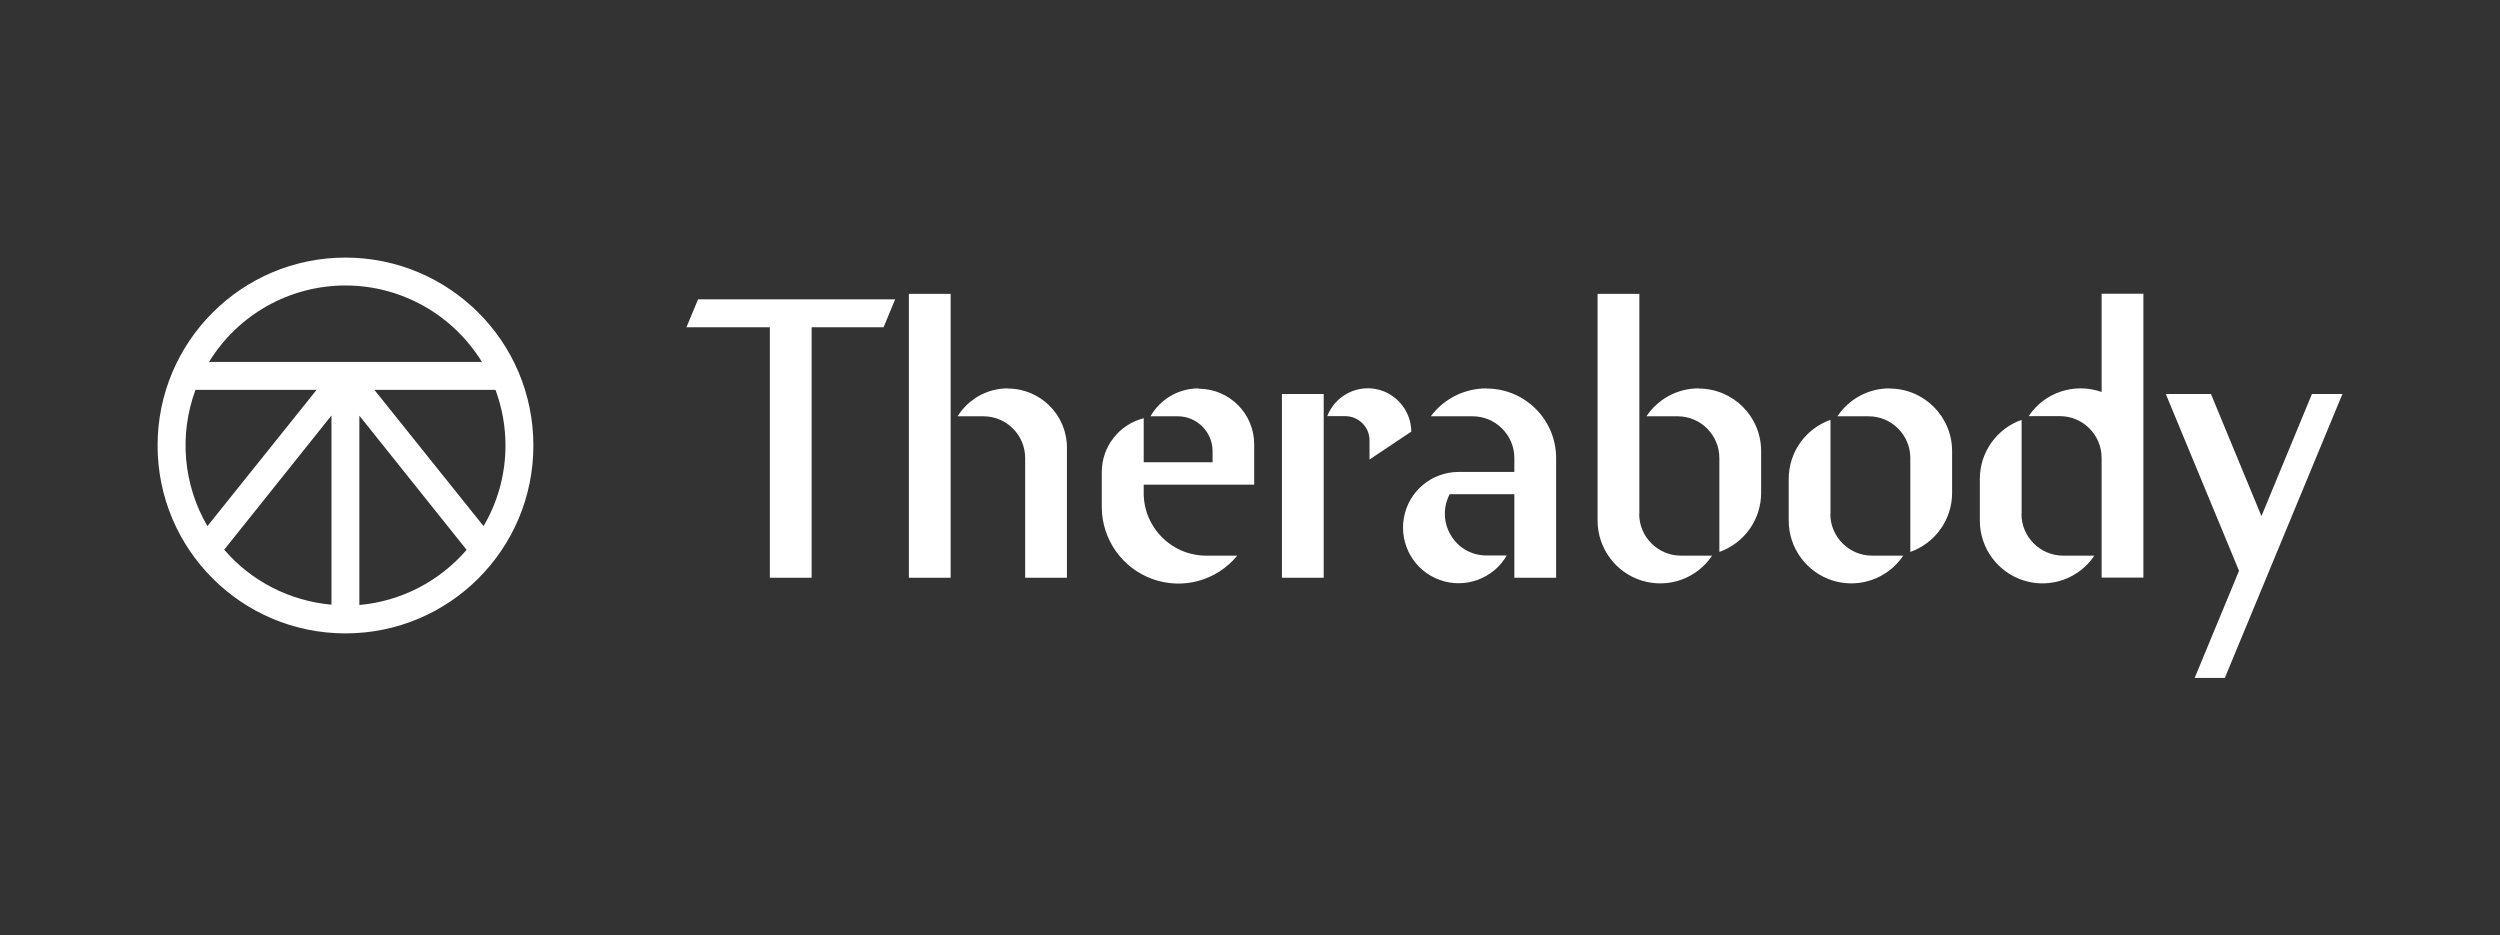 <?xml version="1.0" encoding="UTF-8"?>
<svg xmlns="http://www.w3.org/2000/svg" id="Layer_1" viewBox="0 0 155 58">
  <rect x="0" y="0" width="155" height="58" fill="#333333" stroke="none"/>
  <path d="M21.42,15.97c-6.43,0-11.65,5.21-11.65,11.65s5.21,11.65,11.65,11.65,11.65-5.21,11.65-11.65-5.21-11.64-11.65-11.65ZM31.34,27.62c0,1.76-.47,3.49-1.36,5l-6.77-8.45h7.51c.41,1.1.62,2.27.62,3.45ZM21.42,17.7c3.45,0,6.65,1.8,8.46,4.74H12.96c1.8-2.94,5-4.74,8.46-4.74h0ZM12.12,24.17h7.51l-6.77,8.45c-1.5-2.57-1.77-5.66-.74-8.45ZM13.9,34.08l6.65-8.32v11.73c-2.58-.23-4.97-1.45-6.65-3.41ZM22.28,37.5v-11.73l6.65,8.32c-1.69,1.96-4.07,3.19-6.65,3.42h0Z" style="fill:#fff; stroke-width:0px;"></path>
  <path d="M62.48,24.08c-1.27,0-2.43.65-3.11,1.73h1.6c1.43,0,2.59,1.16,2.59,2.59v7.42h2.59v-8.07c0-2.02-1.64-3.66-3.67-3.66ZM56.35,18.22h2.59v17.6h-2.59v-17.6ZM42.55,20.29h5.18v15.53h2.59v-15.53h4.46l.72-1.73h-12.22l-.72,1.73ZM125.34,31.85v-5.82c-1.55.55-2.59,2.01-2.59,3.66v2.59c0,1.71,1.12,3.22,2.75,3.72,1.64.5,3.4-.13,4.35-1.55h-1.93c-1.43,0-2.59-1.16-2.59-2.59h0Z" style="fill:#fff; stroke-width:0px;"></path>
  <path d="M130.29,24.3c-1.68-.59-3.54.03-4.51,1.5h1.93c1.43,0,2.59,1.16,2.59,2.59v7.42h2.59v-17.6h-2.59v6.09ZM79.48,24.43h2.59v11.39h-2.59v-11.39ZM101.64,31.85v-13.63h-2.59v14.06c0,1.71,1.12,3.22,2.75,3.72,1.64.5,3.4-.13,4.35-1.55h-1.93c-1.43,0-2.59-1.16-2.59-2.59h0Z" style="fill:#fff; stroke-width:0px;"></path>
  <path d="M105.3,24.08c-1.29,0-2.5.65-3.22,1.73h1.93c1.43,0,2.59,1.16,2.59,2.59v5.82c1.55-.55,2.59-2.01,2.59-3.66v-2.59c0-2.15-1.73-3.88-3.88-3.88ZM92.16,24.08c-1.36,0-2.64.64-3.45,1.73h2.59c.69,0,1.34.27,1.83.76.49.49.76,1.14.76,1.83v.86h-3.45c-1.68,0-3.11,1.2-3.4,2.85-.29,1.65.64,3.27,2.21,3.84,1.57.58,3.34-.07,4.17-1.51h-1.26c-.91,0-1.75-.47-2.21-1.26-.47-.78-.49-1.74-.07-2.54h4.01v5.18h2.59v-7.42c0-2.38-1.93-4.31-4.31-4.31ZM117.14,24.08c-1.29,0-2.5.65-3.22,1.73h1.93c1.43,0,2.59,1.16,2.59,2.59v5.82c1.55-.55,2.59-2.01,2.59-3.66v-2.59c0-2.15-1.74-3.88-3.88-3.88ZM113.49,31.85v-5.82c-1.55.55-2.59,2.01-2.59,3.66v2.59c0,1.71,1.12,3.22,2.75,3.72,1.63.5,3.4-.13,4.35-1.55h-1.93c-1.43,0-2.59-1.16-2.59-2.59h0ZM74.31,24.08c-1.23,0-2.37.66-2.98,1.73h1.69c1.19,0,2.16.97,2.16,2.16v.69h-4.27v-2.73c-1.53.39-2.6,1.76-2.6,3.34v2.16c0,2,1.26,3.79,3.14,4.47,1.89.68,3.99.1,5.26-1.45h-1.92c-2.15,0-3.88-1.74-3.88-3.88v-.52h6.85v-2.5c0-1.91-1.54-3.45-3.45-3.45ZM87.5,26.78c0-1.3-.93-2.42-2.2-2.66-1.27-.24-2.54.47-3.01,1.68h1.11c.83,0,1.51.67,1.51,1.5v1.19l2.59-1.73h0ZM143.34,24.43l-3.13,7.57-3.13-7.57h-2.8l4.54,10.96-2.75,6.64h1.87l7.29-17.6h-1.89Z" style="fill:#fff; stroke-width:0px;"></path>
</svg>
